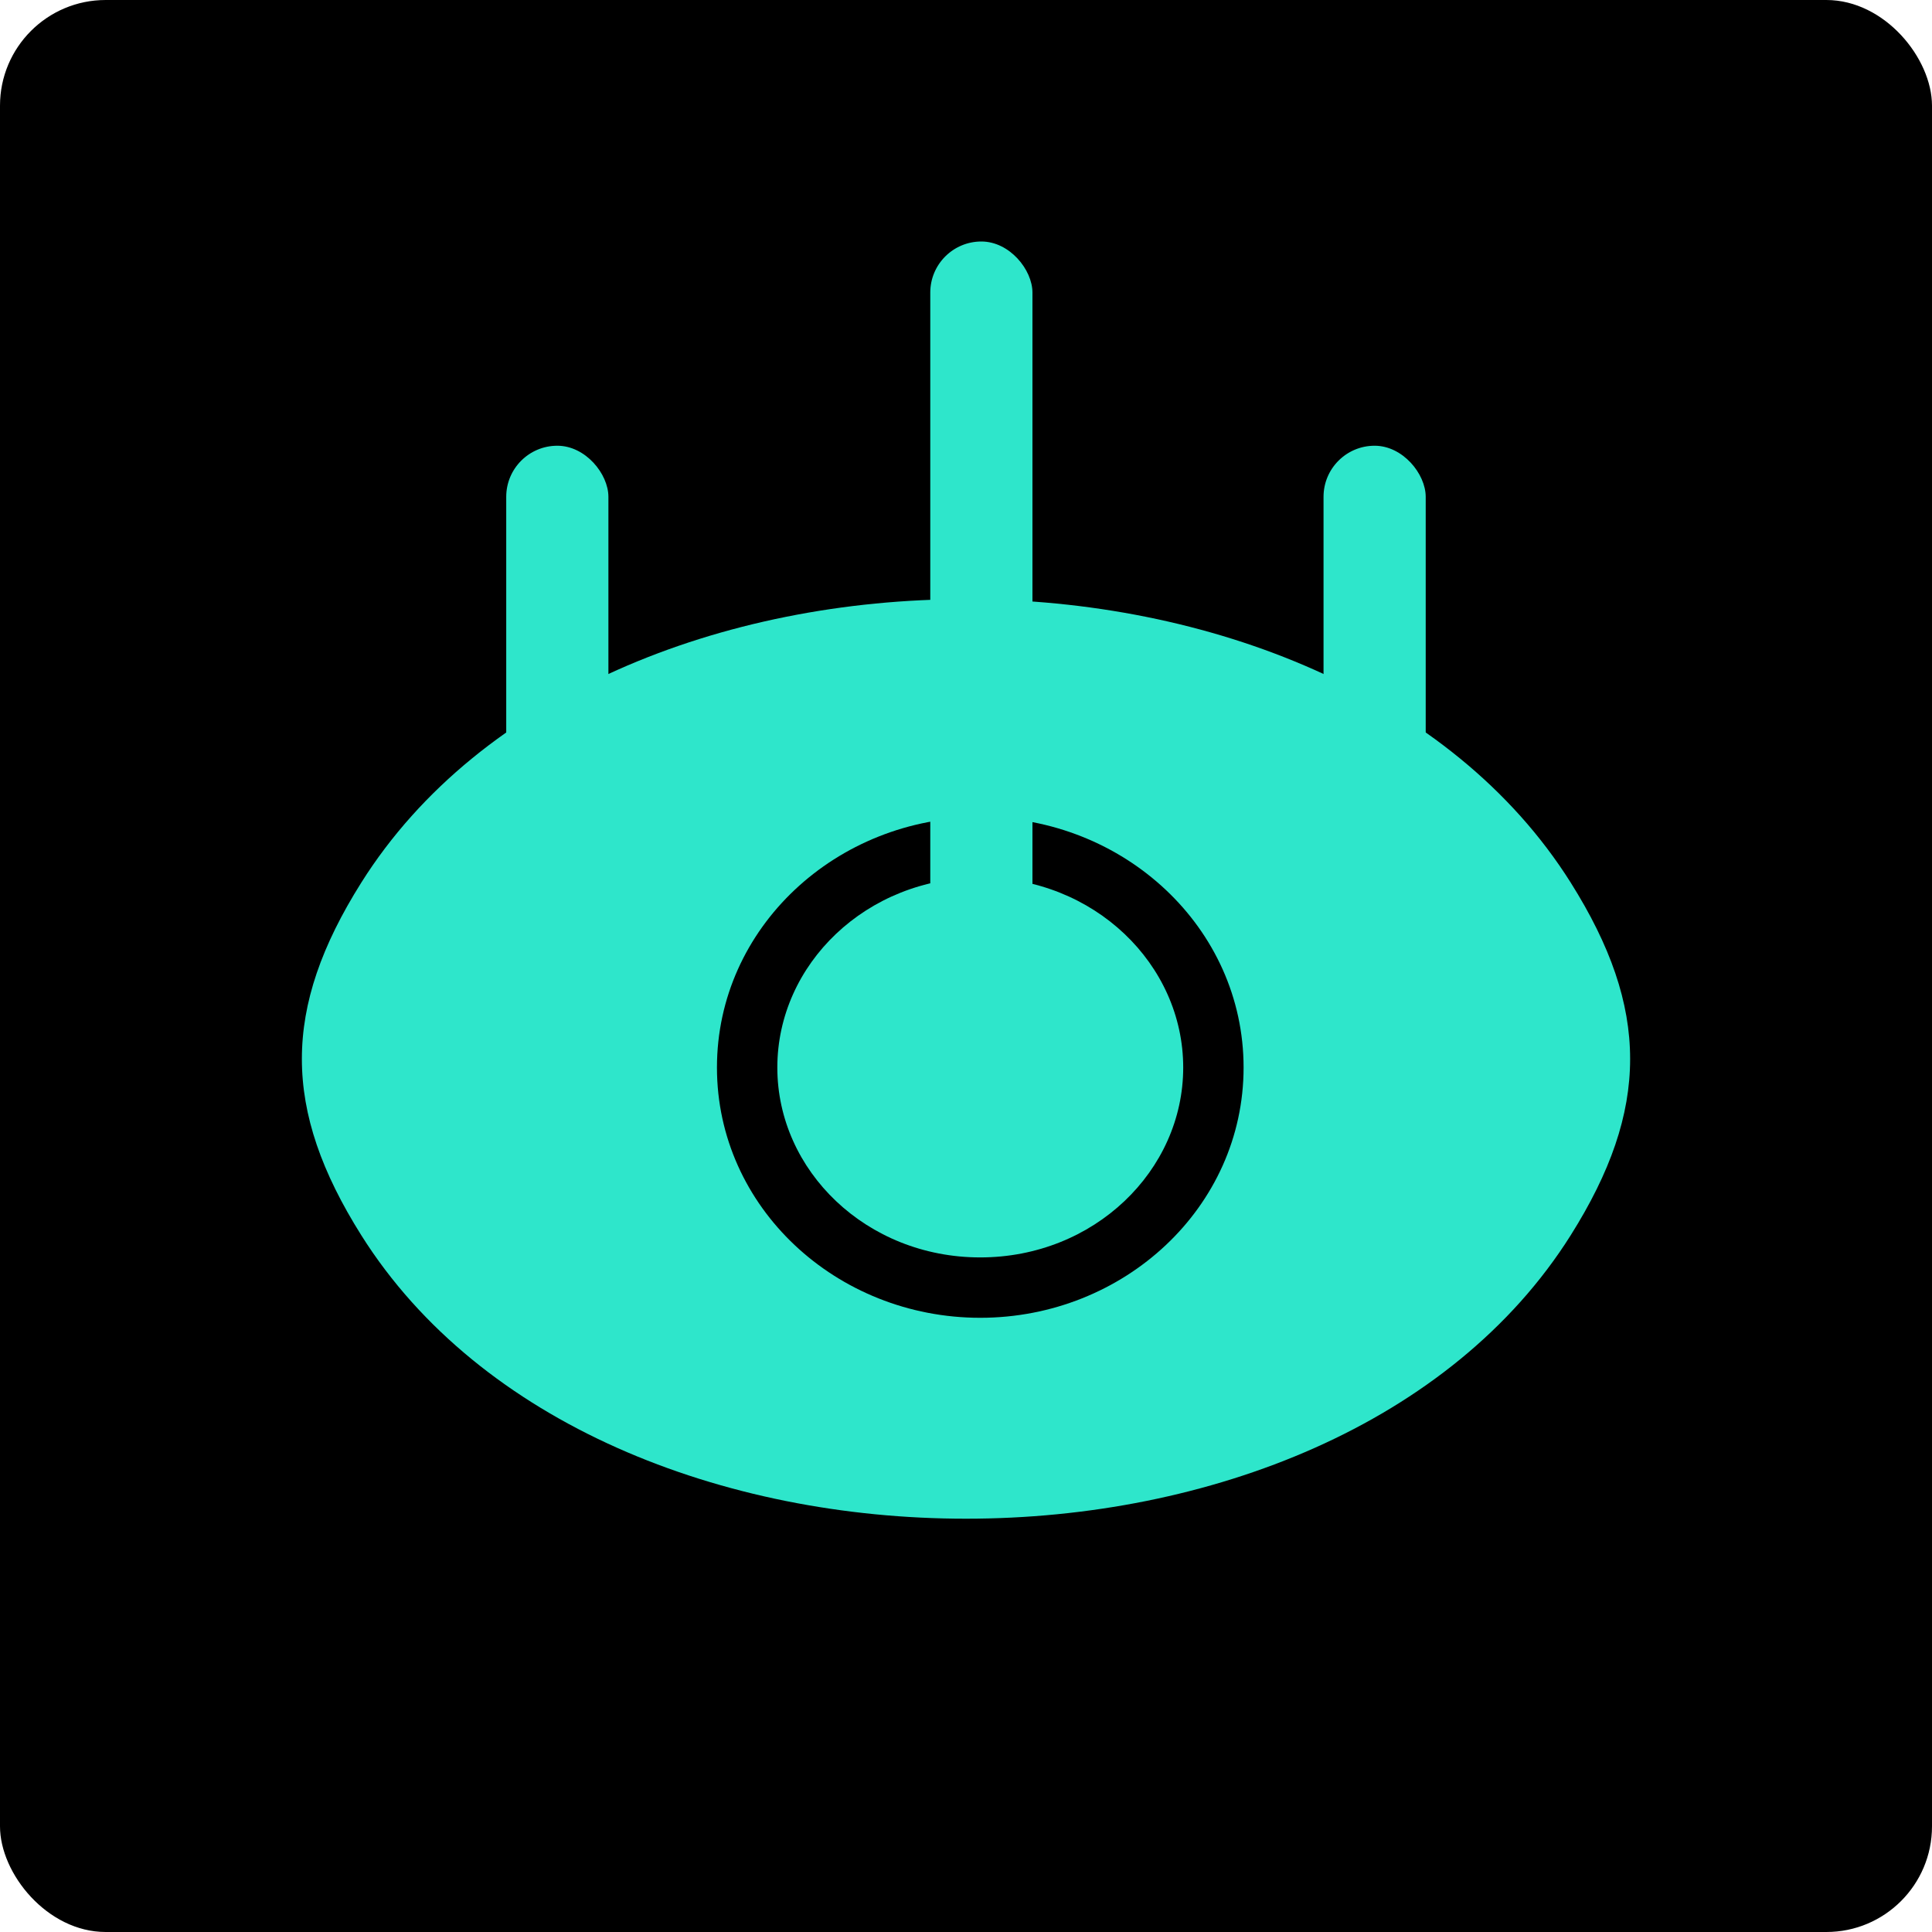 <svg width="256" height="256" viewBox="0 0 256 256" fill="none" xmlns="http://www.w3.org/2000/svg">
<rect width="256" height="256" rx="14" fill="black"/>
<path d="M47.881 116.938C79.41 66.875 176.589 66.875 208.119 116.938C218.627 133.622 218.627 147.005 208.119 163.69C176.589 213.752 79.41 213.752 47.881 163.69C37.373 147.005 37.373 133.622 47.881 116.938Z" fill="#2EE6CB"/>
<path d="M156.782 141.452C156.782 155.136 144.958 166.614 129.886 166.614V174.614C148.934 174.614 164.782 159.984 164.782 141.452H156.782ZM129.886 166.614C114.815 166.614 103 155.137 103 141.452H95C95 159.982 110.836 174.614 129.886 174.614V166.614ZM103 141.452C103 127.757 114.816 116.281 129.886 116.281V108.281C110.836 108.281 95 122.914 95 141.452H103ZM129.886 116.281C144.957 116.281 156.782 127.759 156.782 141.452H164.782C164.782 122.912 148.935 108.281 129.886 108.281V116.281Z" fill="black"/>
<rect x="123.266" y="32" width="13.539" height="128.615" rx="6.769" fill="#2EE6CB"/>
<rect x="175.375" y="59.062" width="13.539" height="115.077" rx="6.769" fill="#2EE6CB"/>
<rect x="67.078" y="59.062" width="13.539" height="115.077" rx="6.769" fill="#2EE6CB"/>
</svg>
